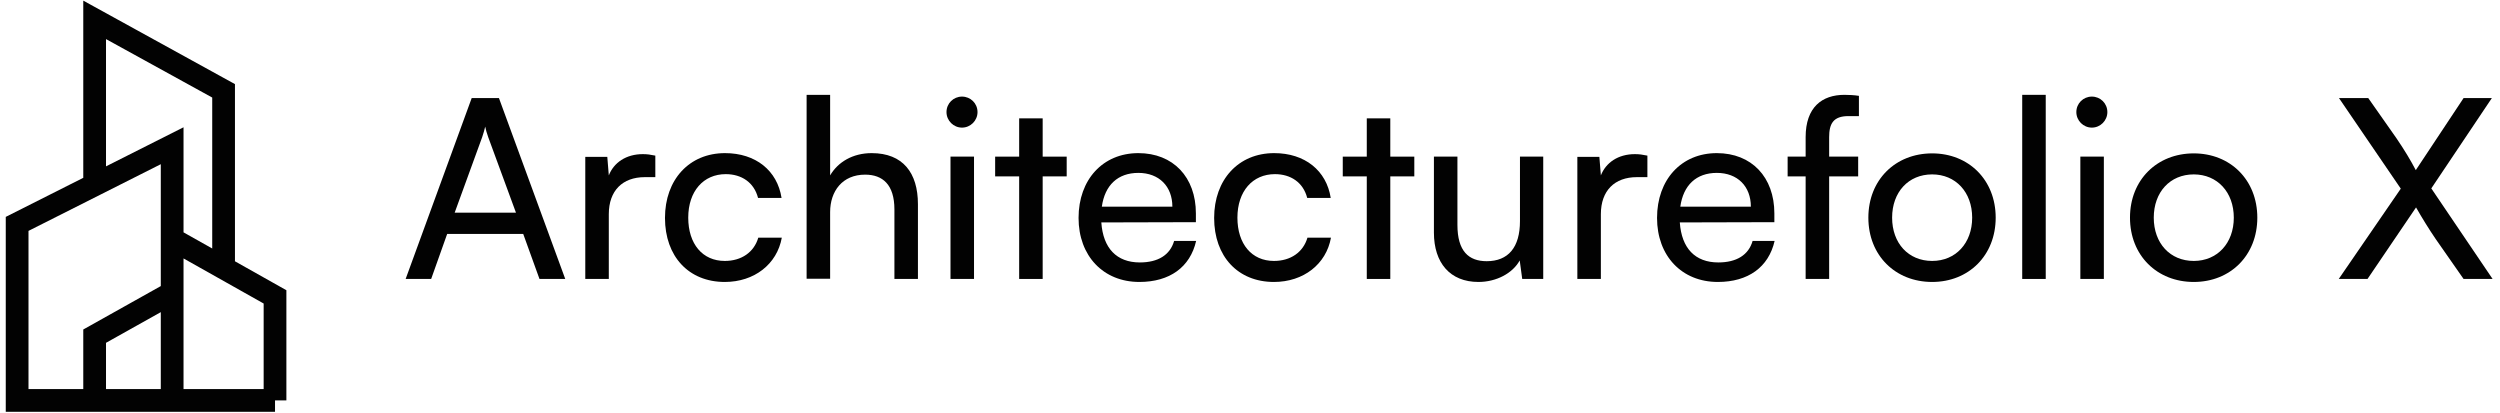 <svg width="236" height="39" viewBox="0 0 236 39" fill="none" xmlns="http://www.w3.org/2000/svg">
<path d="M16.252 37.799H8.934M16.252 37.799V27.635M16.252 37.799H25.962M25.962 37.799V28.025L21.107 25.293M25.962 37.799V37.379M16.252 22.561V13.758L8.934 17.447M16.252 22.561V27.635M16.252 22.561L21.107 25.293M8.934 37.799H1.617V21.135L8.934 17.447M8.934 37.799V31.733L16.252 27.635M21.107 25.293V8.575L8.934 1.875V17.447" stroke="#020202" stroke-width="2.146"/>
<path d="M40.702 26.333L42.213 22.083H49.392L50.927 26.333H53.359L47.101 9.26H44.527L38.293 26.333H40.702ZM45.519 12.944C45.637 12.59 45.755 12.188 45.802 11.952C45.85 12.212 45.968 12.613 46.086 12.944L48.707 20.076H42.921L45.519 12.944Z" fill="#020202"/>
<path d="M61.863 14.691C61.414 14.597 61.084 14.55 60.682 14.55C59.1 14.55 57.943 15.353 57.471 16.557L57.329 14.809H55.251V26.333H57.471V20.217C57.471 17.997 58.769 16.722 60.871 16.722H61.863V14.691Z" fill="#020202"/>
<path d="M62.774 20.572C62.774 24.208 65.017 26.617 68.418 26.617C71.204 26.617 73.353 24.94 73.802 22.437H71.582C71.181 23.807 70 24.633 68.418 24.633C66.316 24.633 64.97 23.027 64.97 20.548C64.97 18.045 66.411 16.439 68.512 16.439C70 16.439 71.181 17.218 71.559 18.682H73.778C73.377 16.108 71.346 14.455 68.442 14.455C65.065 14.455 62.774 16.959 62.774 20.572Z" fill="#020202"/>
<path d="M78.364 26.31V20.028C78.364 18.045 79.521 16.486 81.67 16.486C83.323 16.486 84.433 17.431 84.433 19.769V26.333H86.653V19.273C86.653 16.321 85.236 14.455 82.284 14.455C80.489 14.455 79.096 15.305 78.364 16.557V8.953H76.144V26.31H78.364Z" fill="#020202"/>
<path d="M90.813 12.047C91.616 12.047 92.278 11.385 92.278 10.582C92.278 9.756 91.616 9.118 90.813 9.118C90.01 9.118 89.349 9.756 89.349 10.582C89.349 11.385 90.01 12.047 90.813 12.047ZM89.727 26.333H91.947V14.786H89.727V26.333Z" fill="#020202"/>
<path d="M98.428 26.333V16.651H100.695V14.786H98.428V11.173H96.209V14.786H93.942V16.651H96.209V26.333H98.428Z" fill="#020202"/>
<path d="M107.555 26.617C110.412 26.617 112.349 25.224 112.915 22.744H110.837C110.459 24.066 109.326 24.775 107.602 24.775C105.406 24.775 104.131 23.429 103.965 20.997L112.892 20.973V20.146C112.892 16.722 110.743 14.455 107.46 14.455C104.107 14.455 101.816 16.959 101.816 20.572C101.816 24.161 104.154 26.617 107.555 26.617ZM107.46 16.321C109.42 16.321 110.672 17.596 110.672 19.509H104.013C104.296 17.478 105.524 16.321 107.46 16.321Z" fill="#020202"/>
<path d="M114.615 20.572C114.615 24.208 116.859 26.617 120.259 26.617C123.046 26.617 125.195 24.94 125.643 22.437H123.424C123.022 23.807 121.841 24.633 120.259 24.633C118.158 24.633 116.812 23.027 116.812 20.548C116.812 18.045 118.252 16.439 120.354 16.439C121.841 16.439 123.022 17.218 123.4 18.682H125.62C125.218 16.108 123.187 14.455 120.283 14.455C116.906 14.455 114.615 16.959 114.615 20.572Z" fill="#020202"/>
<path d="M131.244 26.333V16.651H133.511V14.786H131.244V11.173H129.024V14.786H126.757V16.651H129.024V26.333H131.244Z" fill="#020202"/>
<path d="M143.485 14.786V20.878C143.485 23.358 142.375 24.657 140.344 24.657C138.644 24.657 137.581 23.712 137.581 21.233V14.786H135.362V21.965C135.362 24.799 136.873 26.617 139.565 26.617C141.265 26.617 142.8 25.79 143.461 24.586L143.698 26.333H145.681V14.786H143.485Z" fill="#020202"/>
<path d="M155.514 14.691C155.065 14.597 154.735 14.55 154.333 14.55C152.751 14.55 151.594 15.353 151.122 16.557L150.98 14.809H148.902V26.333H151.122V20.217C151.122 17.997 152.42 16.722 154.522 16.722H155.514V14.691Z" fill="#020202"/>
<path d="M162.163 26.617C165.021 26.617 166.957 25.224 167.524 22.744H165.446C165.068 24.066 163.935 24.775 162.211 24.775C160.015 24.775 158.739 23.429 158.574 20.997L167.5 20.973V20.146C167.5 16.722 165.351 14.455 162.069 14.455C158.716 14.455 156.425 16.959 156.425 20.572C156.425 24.161 158.763 26.617 162.163 26.617ZM162.069 16.321C164.029 16.321 165.281 17.596 165.281 19.509H158.621C158.905 17.478 160.133 16.321 162.069 16.321Z" fill="#020202"/>
<path d="M168.752 14.786V16.651H170.452V26.333H172.672V16.651H175.411V14.786H172.672V12.944C172.672 11.692 173.05 10.96 174.49 10.96H175.482V9.048C175.033 8.977 174.537 8.953 174.112 8.953C172.011 8.953 170.452 10.11 170.452 12.944V14.786H168.752Z" fill="#020202"/>
<path d="M176.373 20.548C176.373 24.114 178.923 26.617 182.395 26.617C185.842 26.617 188.393 24.114 188.393 20.548C188.393 16.982 185.842 14.479 182.395 14.479C178.923 14.479 176.373 16.982 176.373 20.548ZM178.616 20.548C178.616 18.139 180.151 16.463 182.395 16.463C184.614 16.463 186.173 18.139 186.173 20.548C186.173 22.957 184.614 24.633 182.395 24.633C180.151 24.633 178.616 22.957 178.616 20.548Z" fill="#020202"/>
<path d="M193.117 26.333V8.953H190.897V26.333H193.117Z" fill="#020202"/>
<path d="M197.471 12.047C198.274 12.047 198.935 11.385 198.935 10.582C198.935 9.756 198.274 9.118 197.471 9.118C196.668 9.118 196.007 9.756 196.007 10.582C196.007 11.385 196.668 12.047 197.471 12.047ZM196.385 26.333H198.604V14.786H196.385V26.333Z" fill="#020202"/>
<path d="M201.071 20.548C201.071 24.114 203.622 26.617 207.093 26.617C210.541 26.617 213.091 24.114 213.091 20.548C213.091 16.982 210.541 14.479 207.093 14.479C203.622 14.479 201.071 16.982 201.071 20.548ZM203.315 20.548C203.315 18.139 204.85 16.463 207.093 16.463C209.313 16.463 210.871 18.139 210.871 20.548C210.871 22.957 209.313 24.633 207.093 24.633C204.85 24.633 203.315 22.957 203.315 20.548Z" fill="#020202"/>
<path d="M226.634 17.809L220.778 26.333H223.493L228.074 19.58C228.641 20.572 229.279 21.61 229.94 22.579L232.561 26.333H235.3L229.515 17.785L235.23 9.26H232.561L228.051 16.061C227.555 15.117 226.988 14.172 226.232 13.062L223.564 9.26H220.801L226.634 17.809Z" fill="#020202"/>
</svg>
